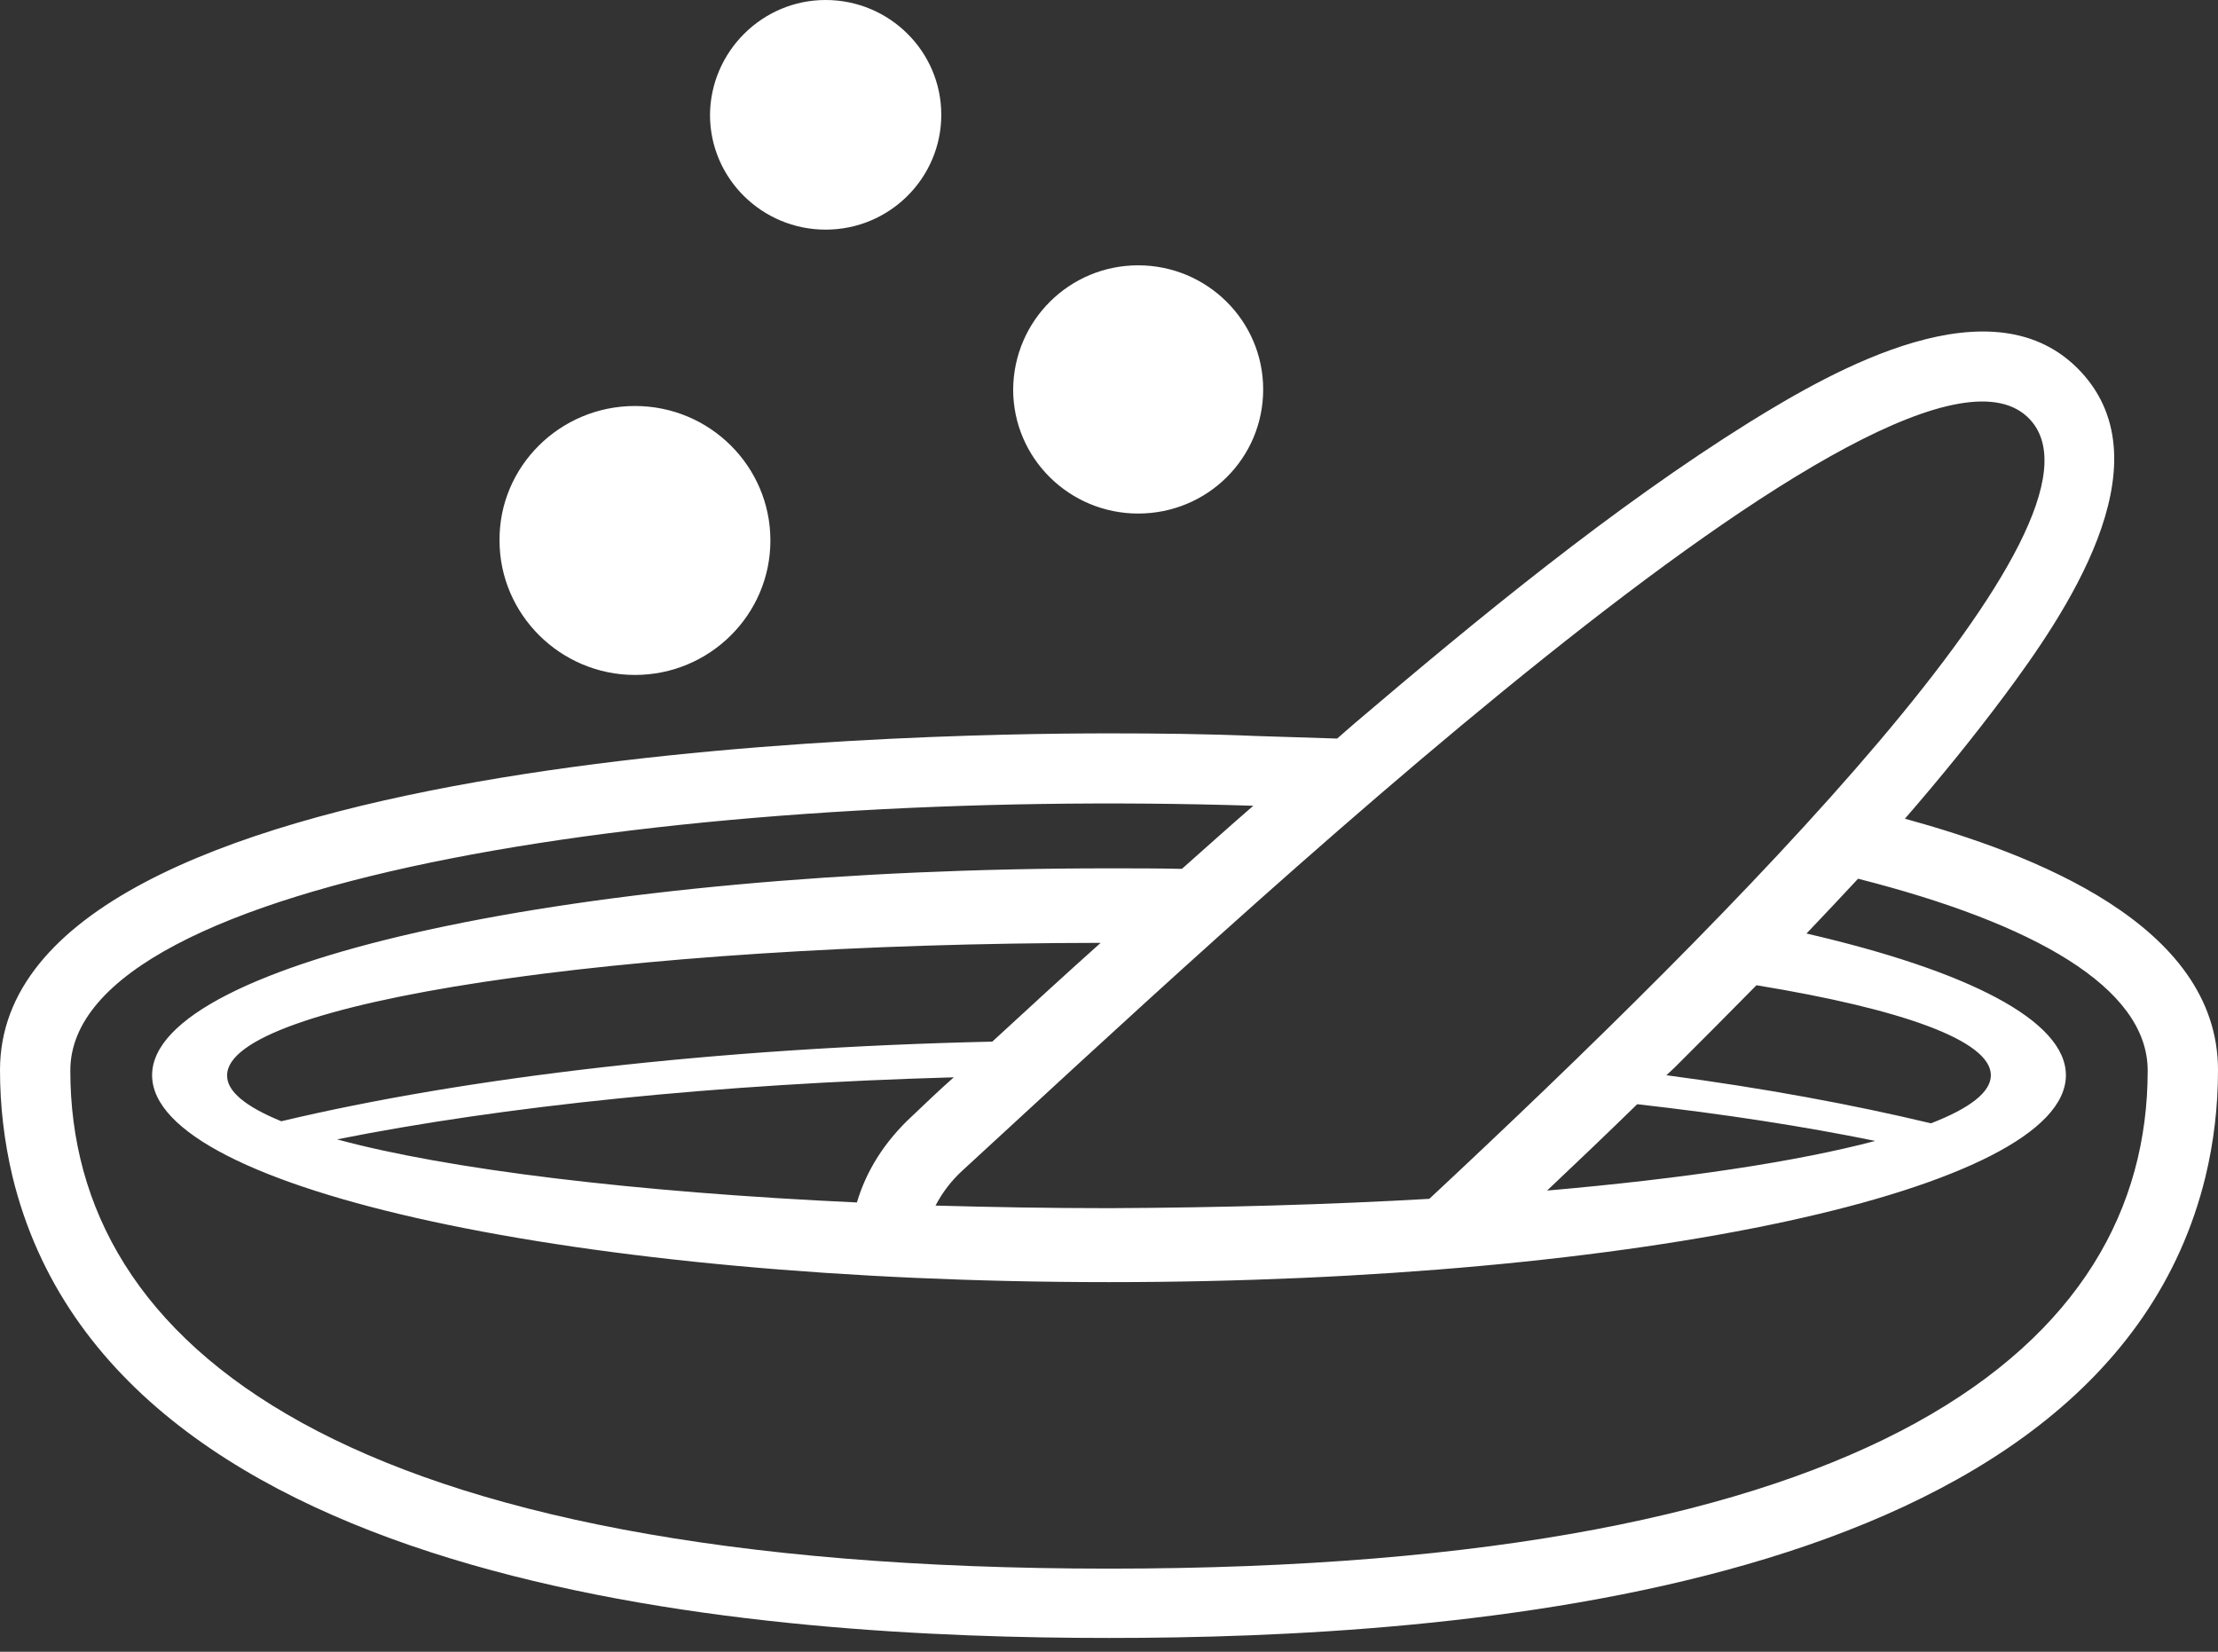 <?xml version="1.0" encoding="UTF-8"?>
<svg width="47px" height="35px" viewBox="0 0 47 35" version="1.1" xmlns="http://www.w3.org/2000/svg" xmlns:xlink="http://www.w3.org/1999/xlink">
    <rect x="0" y="0" width="47" height="35" fill="#333333" stroke="none"/>
    <title>Shape 2 Copy 2</title>
    <g id="Page-1" stroke="none" stroke-width="1" fill="none" fill-rule="evenodd">
        <g id="Cleansing-Balm-r3-v3" transform="translate(-150, -4757)" fill="#FFFFFF" fill-rule="nonzero">
            <g id="Shape-2-Copy-2" transform="translate(150, 4757)">
                <path d="M28.335,15.65 C28.456,15.54 28.578,15.441 28.699,15.332 C31.315,13.107 34.163,10.762 37.077,8.943 C38.865,7.836 42.254,5.896 44.097,7.88 C45.94,9.863 43.722,13.063 42.474,14.74 C41.812,15.628 41.106,16.494 40.366,17.348 C43.037,18.083 47,19.573 47,22.675 C47,23.442 46.912,24.198 46.735,24.932 C44.572,33.809 30.73,34.708 23.5,34.708 C16.27,34.708 2.428,33.82 0.265,24.932 C0.088,24.187 0,23.431 0,22.675 C0,15.902 19.118,15.54 23.5,15.54 C24.538,15.54 25.564,15.551 26.602,15.595 L28.335,15.65 L28.335,15.65 Z M5.961,23.759 C9.879,22.828 15.155,22.203 21.027,22.072 C21.789,21.37 22.551,20.669 23.323,19.979 C13.08,19.99 4.813,21.25 4.813,22.784 C4.802,23.124 5.21,23.453 5.961,23.759 L5.961,23.759 Z M20.211,22.828 C15.177,22.97 10.652,23.442 7.142,24.143 C9.482,24.779 13.433,25.261 18.158,25.48 C18.356,24.812 18.743,24.187 19.339,23.639 C19.626,23.365 19.913,23.091 20.211,22.828 L20.211,22.828 Z M35.311,22.784 C37.386,23.058 39.273,23.409 40.918,23.803 C41.735,23.486 42.187,23.146 42.187,22.784 C42.187,22.05 40.3,21.381 37.22,20.877 C36.635,21.469 36.061,22.05 35.487,22.62 L35.311,22.784 L35.311,22.784 Z M39.737,24.176 C38.236,23.869 36.536,23.606 34.693,23.398 C34.063,24.012 33.423,24.625 32.783,25.228 C35.675,24.976 38.081,24.614 39.737,24.176 L39.737,24.176 Z M30.288,25.403 C36.713,19.409 45.035,11.058 43.015,8.888 C40.377,6.049 25.763,19.88 20.409,24.79 C20.155,25.02 19.968,25.272 19.824,25.546 C21.016,25.579 22.242,25.601 23.5,25.601 C25.895,25.59 28.191,25.524 30.288,25.403 L30.288,25.403 Z M26.558,17.074 C14.636,16.691 1.49,18.565 1.49,22.685 C1.49,28.516 7.241,33.239 23.5,33.239 C39.759,33.239 45.51,28.516 45.51,22.685 C45.51,20.921 43.081,19.562 39.373,18.62 C39.008,19.014 38.644,19.398 38.28,19.781 C41.691,20.57 43.777,21.622 43.777,22.784 C43.777,25.206 34.693,27.168 23.5,27.168 C12.307,27.168 3.223,25.206 3.223,22.784 C3.223,20.362 12.307,18.4 23.5,18.4 C24.019,18.4 24.538,18.4 25.045,18.411 C25.553,17.962 26.05,17.513 26.558,17.074 L26.558,17.074 Z M13.455,10.082 C14.228,10.082 14.846,10.696 14.846,11.463 C14.846,12.23 14.228,12.844 13.455,12.844 C12.683,12.844 12.065,12.23 12.065,11.463 C12.065,10.696 12.683,10.082 13.455,10.082 L13.455,10.082 Z M17.495,1.479 C18.025,1.479 18.456,1.907 18.456,2.433 C18.456,2.959 18.025,3.386 17.495,3.386 C16.965,3.386 16.535,2.959 16.535,2.433 C16.535,1.907 16.965,1.479 17.495,1.479 L17.495,1.479 Z M24.118,7.091 C24.758,7.091 25.277,7.606 25.277,8.241 C25.277,8.877 24.758,9.392 24.118,9.392 C23.478,9.392 22.959,8.877 22.959,8.241 C22.959,7.606 23.478,7.091 24.118,7.091 L24.118,7.091 Z M13.455,8.603 C15.045,8.603 16.325,9.885 16.325,11.452 C16.325,13.03 15.034,14.302 13.455,14.302 C11.877,14.302 10.585,13.019 10.585,11.452 C10.574,9.885 11.866,8.603 13.455,8.603 L13.455,8.603 Z M17.495,0 C18.842,0 19.946,1.085 19.946,2.433 C19.946,3.77 18.853,4.866 17.495,4.866 C16.149,4.866 15.045,3.781 15.045,2.433 C15.056,1.096 16.149,0 17.495,0 L17.495,0 Z M24.118,5.622 C25.575,5.622 26.767,6.795 26.767,8.252 C26.767,9.71 25.586,10.882 24.118,10.882 C22.661,10.882 21.469,9.71 21.469,8.252 C21.48,6.795 22.661,5.622 24.118,5.622 L24.118,5.622 Z" id="Shape"></path>
            </g>
        </g>
    </g>
</svg>